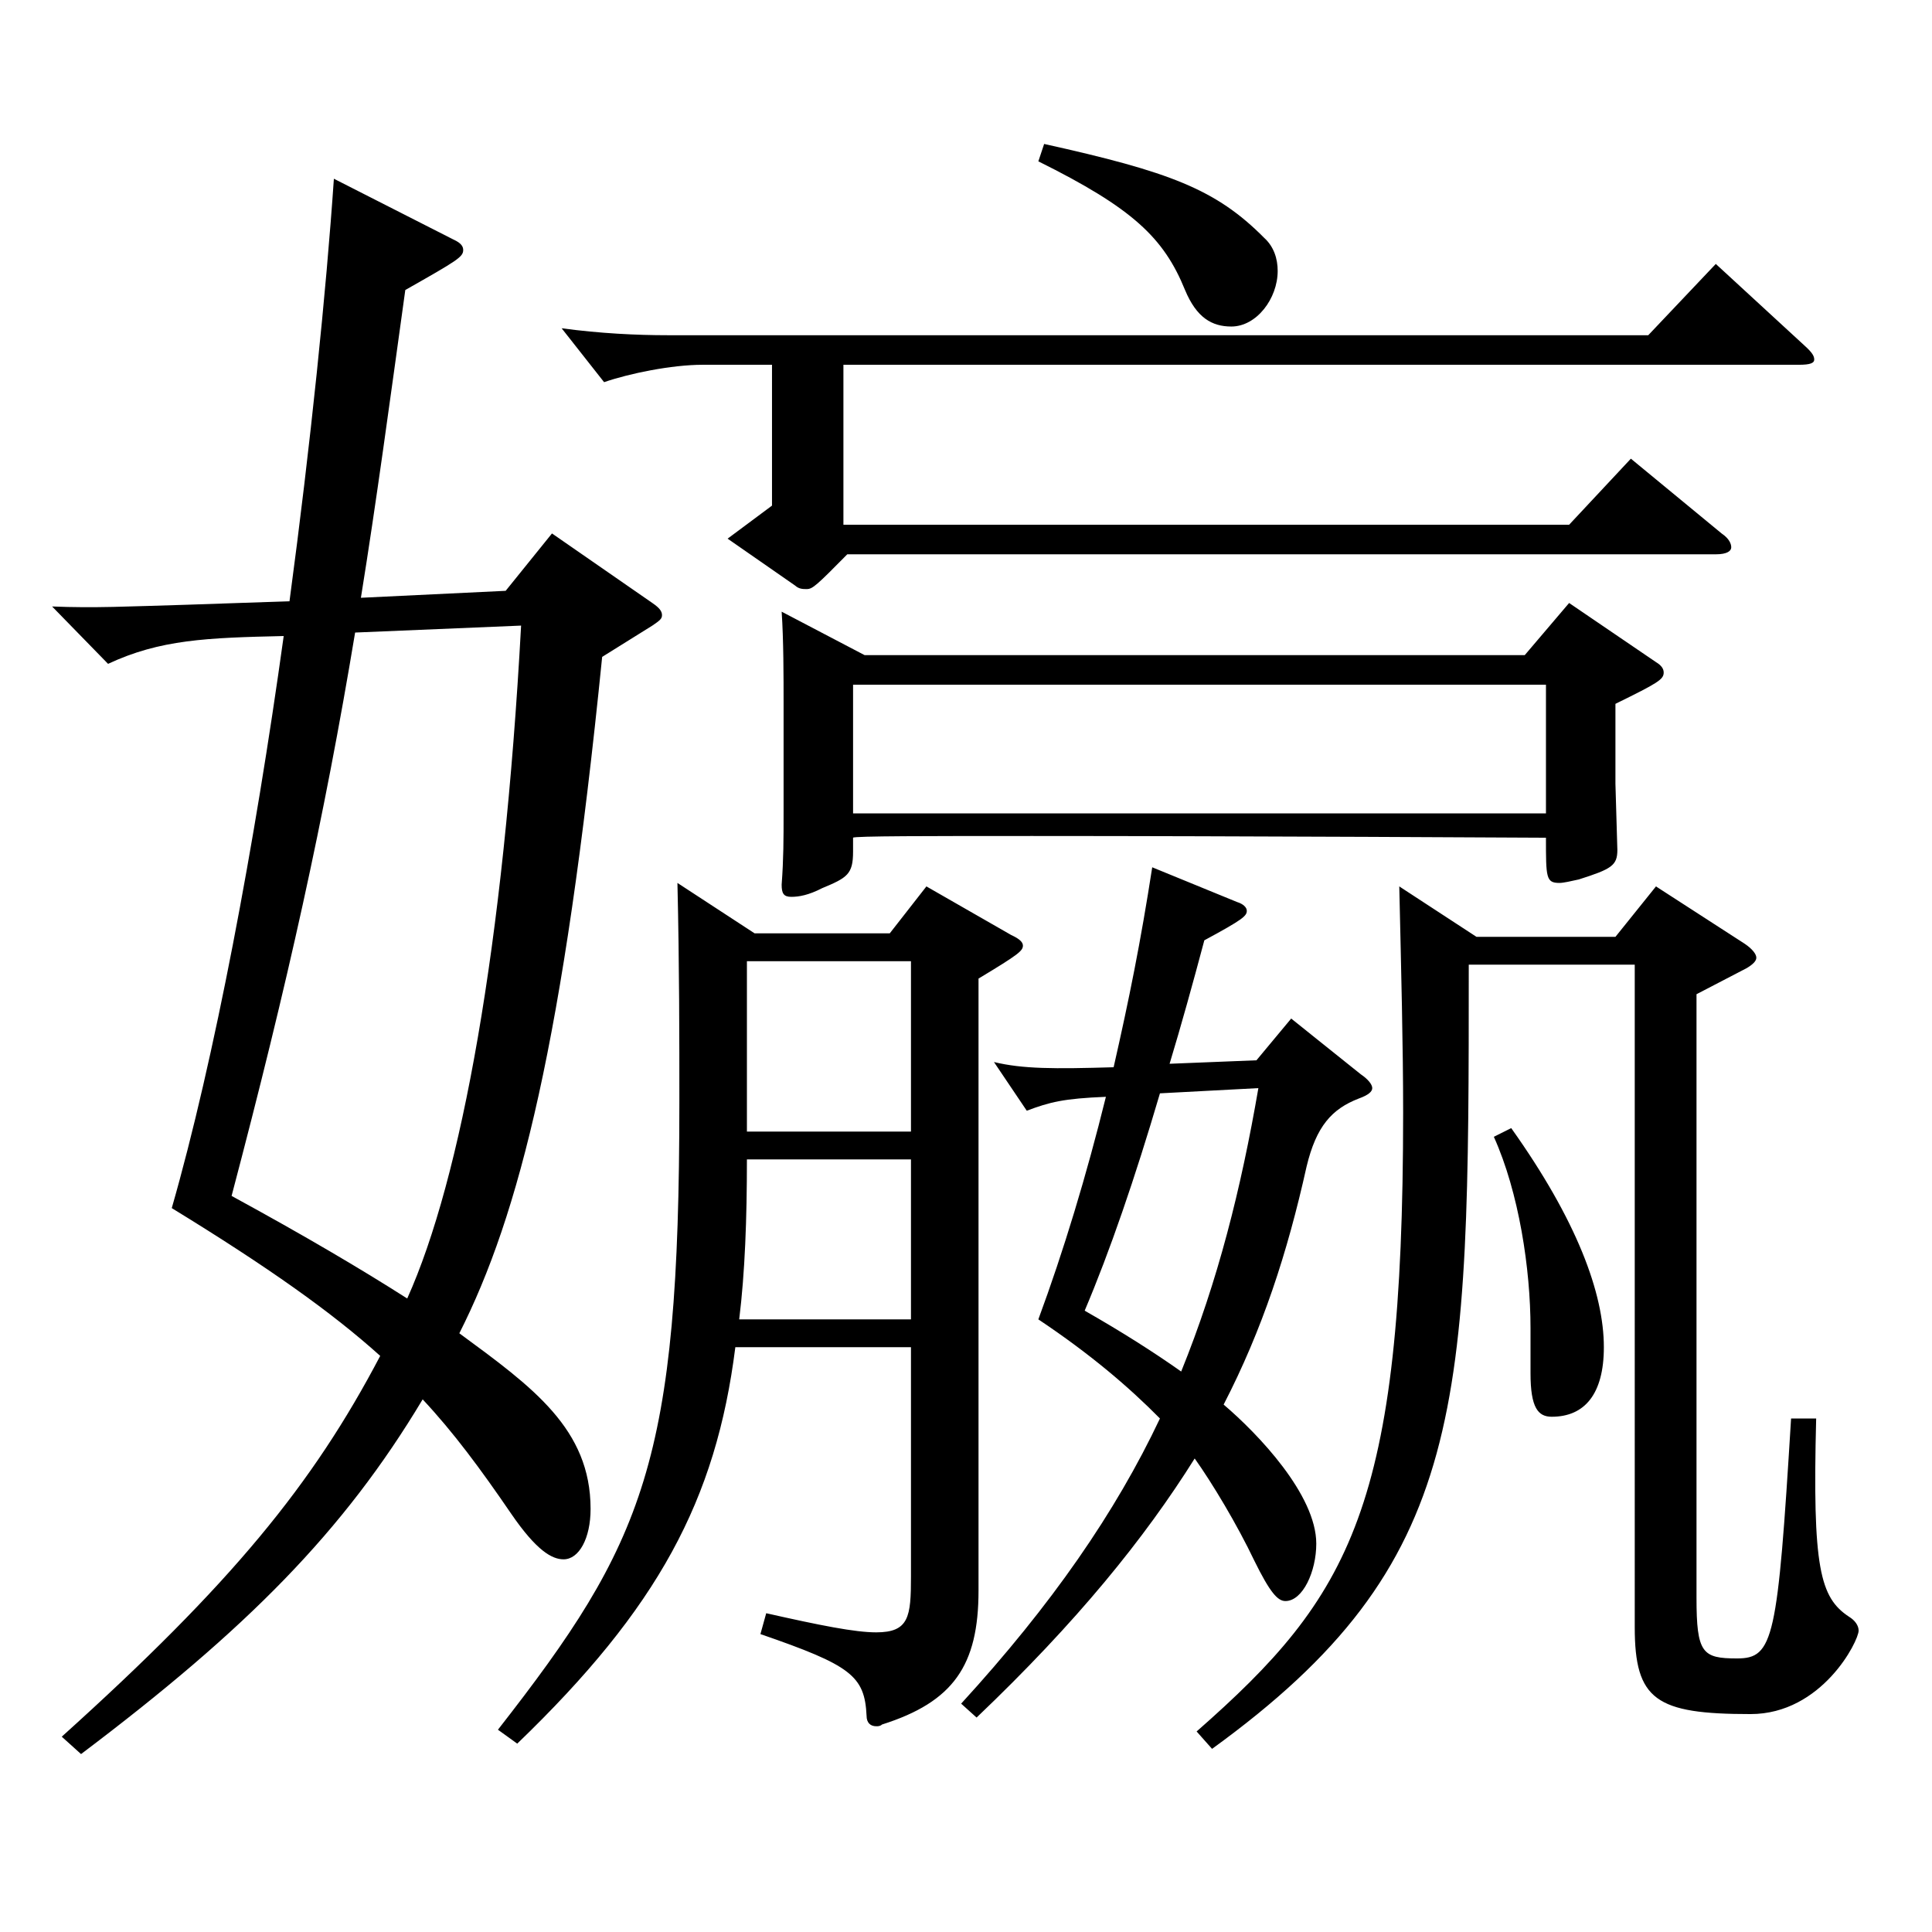 <?xml version="1.0" encoding="utf-8"?>
<!-- Generator: Adobe Illustrator 16.0.0, SVG Export Plug-In . SVG Version: 6.00 Build 0)  -->
<!DOCTYPE svg PUBLIC "-//W3C//DTD SVG 1.1//EN" "http://www.w3.org/Graphics/SVG/1.1/DTD/svg11.dtd">
<svg version="1.1" id="图层_1" xmlns="http://www.w3.org/2000/svg" xmlns:xlink="http://www.w3.org/1999/xlink" x="0px" y="0px"
	 width="1000px" height="1000px" viewBox="0 0 1000 1000" enable-background="new 0 0 1000 1000" xml:space="preserve">
<path d="M311.678,340.008c-19.979,198.898-42.957,288.897-73.926,350.098c37.962,27.899,67.932,49.499,67.932,90.899
	c0,15.3-5.994,26.1-13.985,26.1c-5.994,0-13.986-4.5-26.974-23.4c-15.983-23.399-29.97-42.299-45.953-59.399
	c-40.959,68.399-90.908,118.8-176.822,183.599l-9.989-9c87.911-79.199,129.869-130.499,164.834-197.099
	c-24.976-22.499-57.942-45.899-107.892-76.499c21.978-76.5,42.957-188.099,57.941-296.098c-39.96,0.899-63.936,1.8-90.908,14.399
	l-28.971-29.699c21.978,0.899,38.961,0,69.93-0.9l52.946-1.8c10.989-81.899,18.98-160.199,22.977-218.699l61.938,31.5
	c3.996,1.8,4.995,3.6,4.995,5.4c0,3.6-2.997,5.399-29.97,20.699c-7.992,57.6-14.984,109.8-22.977,159.3l74.925-3.601l23.976-29.699
	l51.947,35.999c3.996,2.7,4.995,4.5,4.995,6.3c0,1.801-0.999,2.7-4.995,5.4L311.678,340.008z M183.807,327.407
	c-15.983,96.3-34.965,181.799-63.936,291.599c37.962,20.699,66.933,37.8,90.908,53.1c27.972-62.1,49.95-182.699,58.94-348.298
	L183.807,327.407z M390.599,483.106h69.929l18.981-24.3l43.955,25.2c3.996,1.8,5.994,3.6,5.994,5.399c0,2.7-1.998,4.5-22.977,17.101
	v316.798c0,38.699-12.987,57.6-49.95,69.299c-0.999,0.9-1.997,0.9-2.996,0.9c-2.997,0-4.995-1.8-4.995-5.4
	c-0.999-20.699-7.992-26.1-54.945-42.3l2.997-10.8c27.972,6.3,45.954,9.9,56.943,9.9c16.982,0,17.981-8.101,17.981-28.8v-118.8
	h-90.908c-9.99,79.2-39.96,134.999-112.887,205.199l-9.989-7.2c75.923-97.199,93.905-138.599,93.905-324.897
	c0-33.3,0-70.2-0.999-113.399L390.599,483.106z M399.589,188.809h-35.964c-15.983,0-37.961,4.5-50.948,9l-21.978-27.9
	c19.979,2.7,38.96,3.6,54.944,3.6h507.488l34.965-36.9l45.953,42.299c3.996,3.601,4.995,5.4,4.995,7.2s-1.998,2.7-7.991,2.7H436.552
	v82.8h375.621l31.968-34.2l46.953,38.7c3.996,2.699,4.995,5.399,4.995,7.199c0,1.801-1.998,3.601-7.992,3.601H438.55
	c-15.983,16.199-17.981,18-20.979,18c-1.998,0-3.996,0-5.994-1.801l-34.965-24.3l22.977-17.1V188.809z M471.517,600.105h-84.914
	c0,30.6-0.999,58.5-3.996,82.8h88.91V600.105z M386.603,585.706h84.914v-88.199h-84.914V585.706z M447.541,339.107h341.655
	l22.977-27l44.955,30.6c2.997,1.801,3.996,3.601,3.996,5.4c0,3.6-2.997,5.4-24.975,16.2v41.399l0.999,34.2
	c0,8.1-2.997,9.899-19.98,15.3c-3.996,0.899-7.992,1.8-9.989,1.8c-6.993,0-6.993-2.7-6.993-23.4c0,0-159.839-0.899-265.732-0.899
	c-52.946,0-92.906,0-92.906,0.899v7.2c0,11.7-2.997,13.5-15.984,18.9c-6.992,3.6-11.987,4.5-15.983,4.5s-4.995-1.801-4.995-6.301
	c0.999-13.499,0.999-23.399,0.999-37.799v-56.7c0-12.6,0-32.399-0.999-46.8L447.541,339.107z M800.186,421.007v-66.6H441.547v66.6
	H800.186z M704.282,556.006c3.996,2.7,5.994,5.4,5.994,7.2s-1.998,3.6-6.993,5.4c-13.986,5.399-21.979,14.399-26.973,35.1
	c-9.99,44.999-22.978,84.599-42.957,123.299c17.981,15.3,47.951,46.8,47.951,72c0,14.399-6.992,29.699-15.983,29.699
	c-3.996,0-7.992-4.5-15.984-20.7c-8.99-18.899-21.978-40.499-30.969-53.1c-25.974,41.4-60.938,84.6-112.886,134.1l-7.992-7.2
	c46.953-51.3,79.92-98.999,102.896-147.599c-15.983-16.2-35.964-33.3-62.937-51.3c12.986-35.1,24.975-74.699,34.965-115.199
	c-21.979,0.9-28.971,2.7-40.959,7.2l-16.982-25.2c14.984,3.6,30.969,3.6,61.938,2.7c7.992-35.1,13.985-64.8,19.979-103.499
	l43.956,17.999c2.997,0.9,4.995,2.7,4.995,4.5c0,2.7-1.998,4.5-21.979,15.3c-5.994,22.5-11.987,44.101-17.981,63.9l44.954-1.801
	l17.982-21.6L704.282,556.006z M540.447,74.509c64.935,14.4,88.91,23.4,113.885,48.6c4.995,4.5,6.993,10.8,6.993,17.1
	c0,14.399-10.989,28.8-23.976,28.8c-9.99,0-17.982-4.5-23.976-18.9c-10.989-26.999-26.974-42.299-75.924-66.599L540.447,74.509z
	 M600.387,565.906c-12.987,44.1-25.974,81.899-38.961,112.499c18.981,10.8,35.964,21.6,49.95,31.5
	c18.98-46.8,30.969-94.5,39.959-146.699L600.387,565.906z M764.222,484.906h71.928l20.979-26.1l45.953,29.7
	c3.996,2.699,5.994,5.399,5.994,7.199c0,1.801-1.998,3.601-4.994,5.4l-25.975,13.5v312.298c0,28.8,2.997,31.5,20.979,31.5
	c18.98,0,20.979-9.9,27.972-124.199h12.986c-1.998,77.399,1.998,92.699,16.983,102.599c2.997,1.801,4.995,4.5,4.995,7.2
	c0,5.4-18.981,43.2-55.944,43.2c-48.95,0-59.939-7.2-59.939-45V499.307h-85.913c0,229.498,0,309.598-132.866,405.897l-7.992-9
	c79.92-70.2,106.893-116.1,106.893-320.398c0-34.199-0.999-72.899-1.998-116.999L764.222,484.906z M782.203,583.906
	c33.966,47.699,47.952,85.499,47.952,113.398c0,24.3-9.99,36-26.973,36c-6.993,0-10.989-4.5-10.989-22.5v-23.399
	c0-30.6-5.994-70.199-18.98-98.999L782.203,583.906z"/>
</svg>
